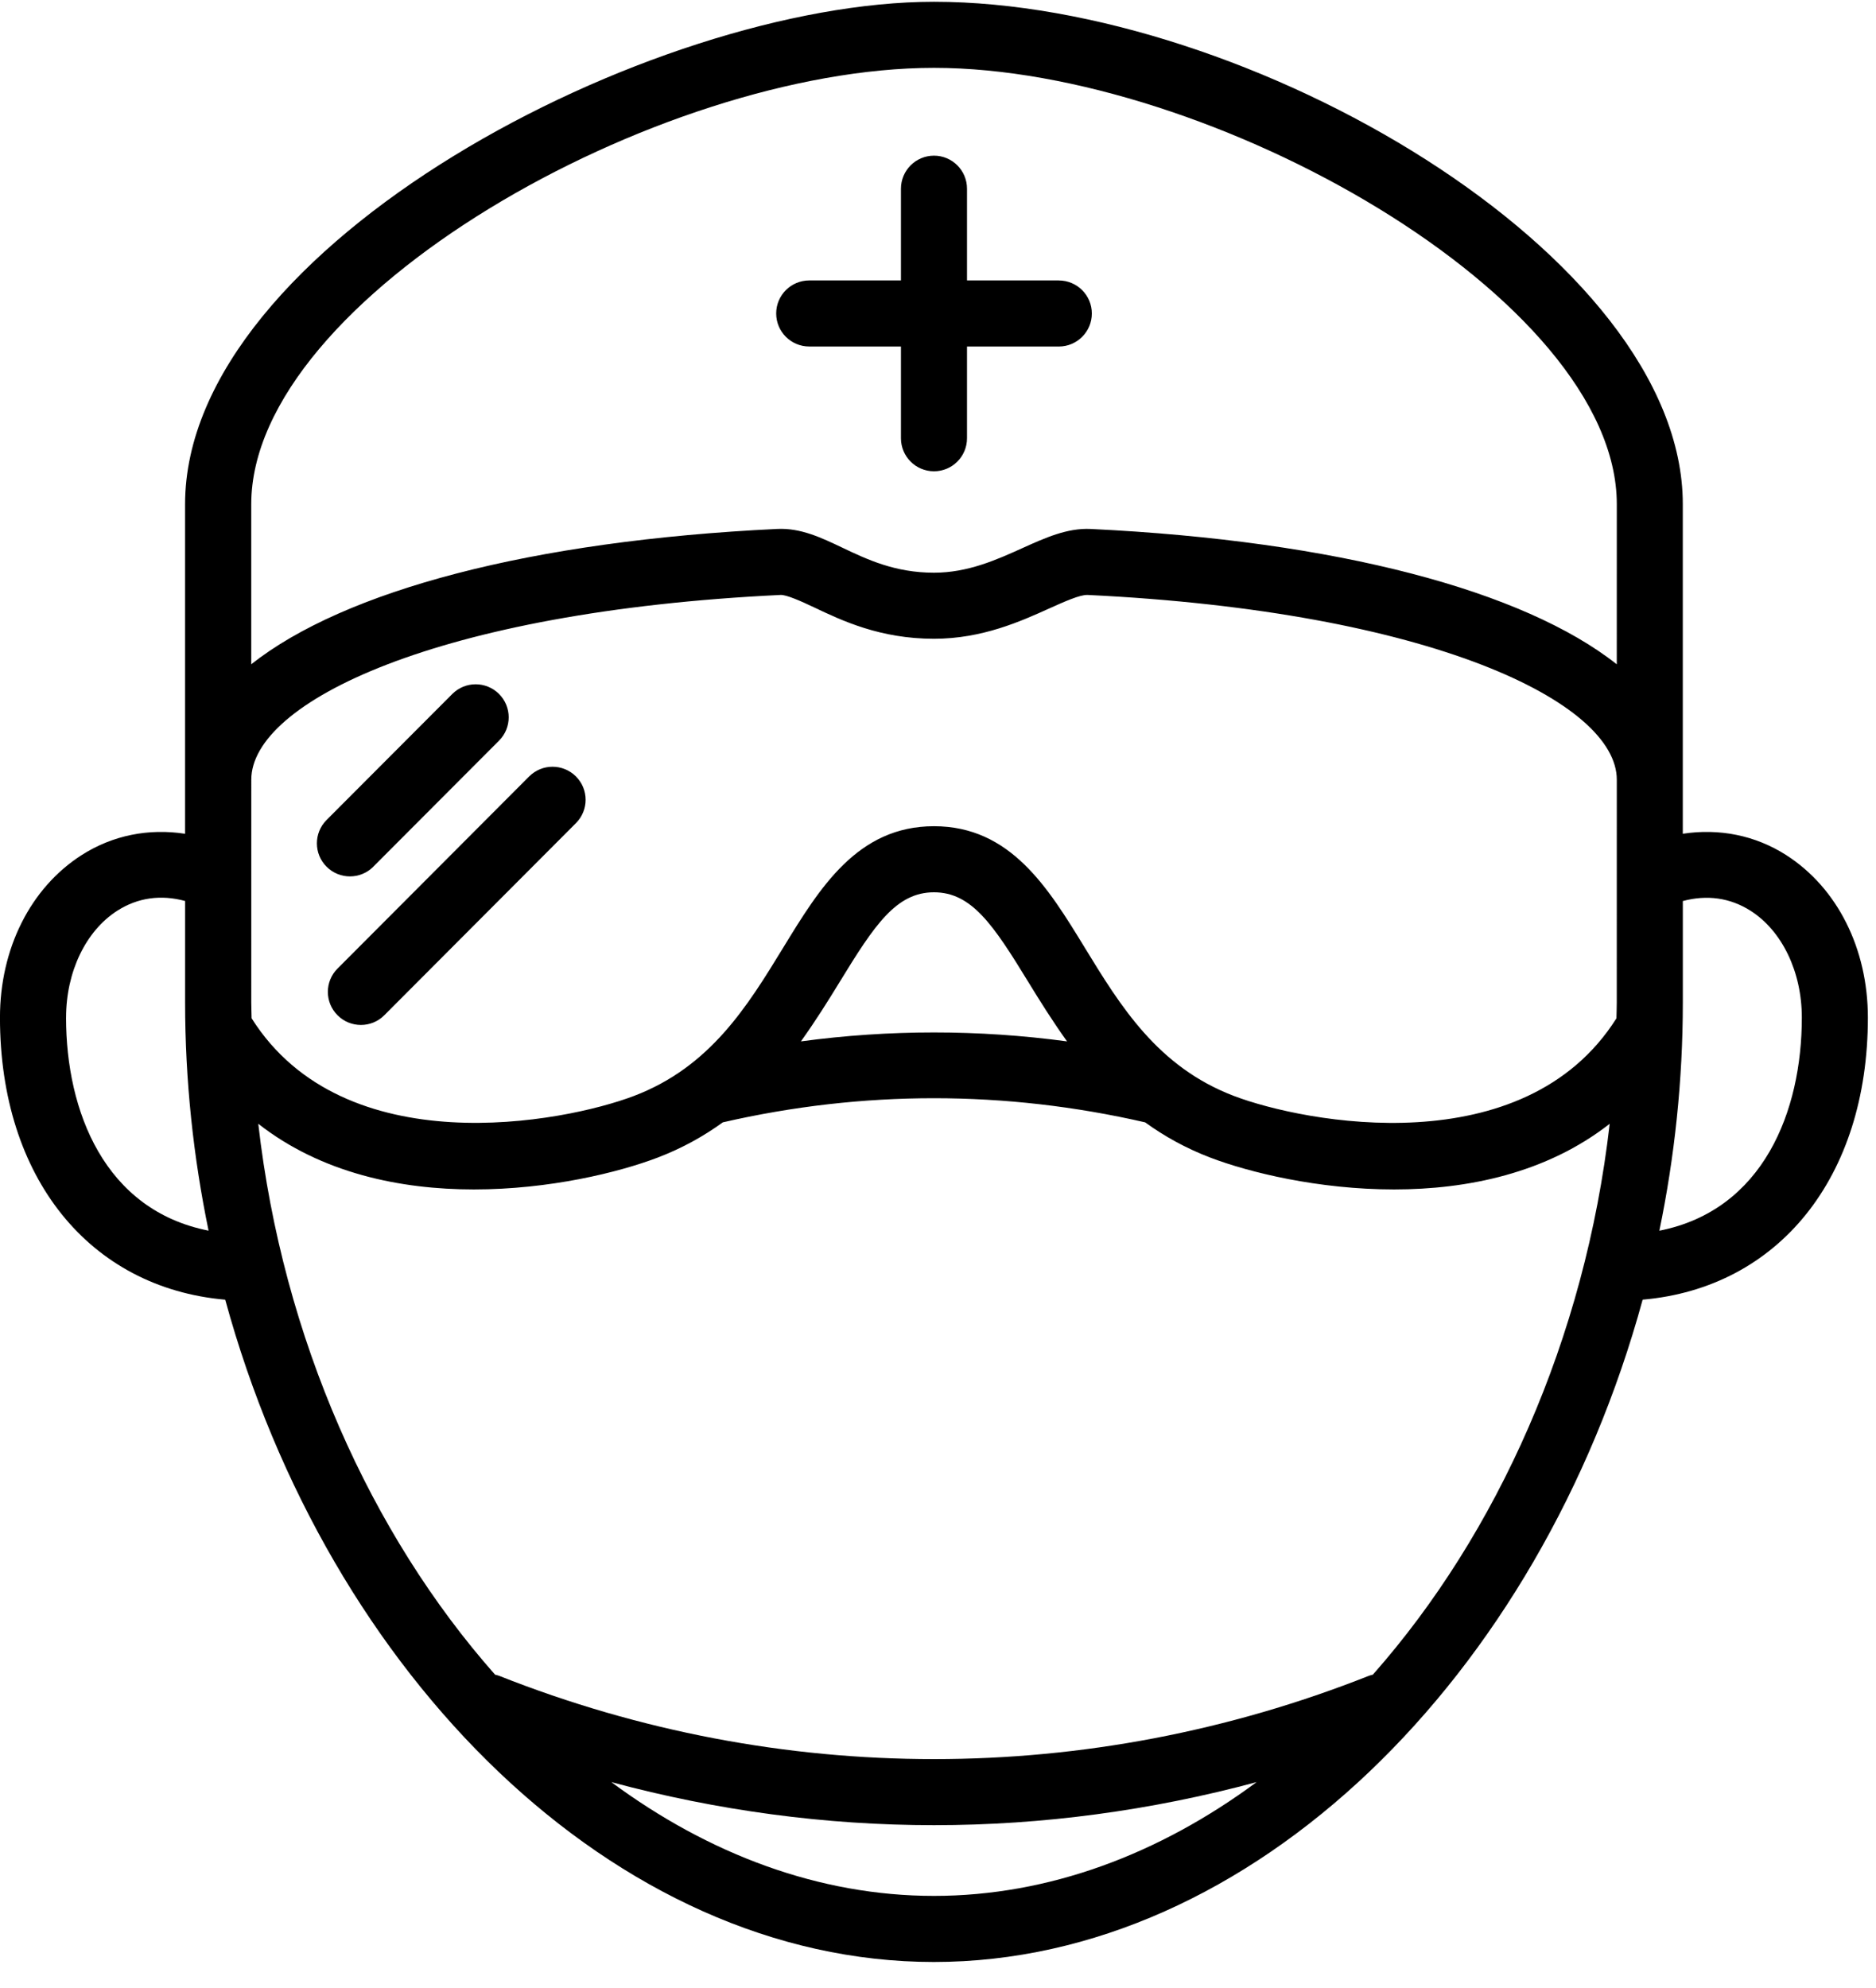 <svg fill="none" height="71" viewBox="0 0 67 71" width="67" xmlns="http://www.w3.org/2000/svg"><path d="m63.795 30.537c-1.111-.711-2.4-.961-3.695-.763v-11.767c0-8.902-15.561-17.944-26.745-17.944-10.06 0-26.745 8.691-26.745 17.944v11.768c-1.296-.2-2.586.051-3.696.762-1.825 1.169-2.915 3.337-2.915 5.801 0 5.715 3.197 9.653 8.045 10.075 3.666 13.422 13.925 23.651 25.309 23.651 11.386 0 21.646-10.229 25.313-23.652 4.847-.421 8.044-4.361 8.044-10.075-.001-2.462-1.091-4.632-2.916-5.8zm-61.435 5.8c0-1.629.701-3.092 1.828-3.814.734-.47 1.561-.582 2.423-.348v3.621c0 2.787.294 5.52.838 8.152-3.716-.732-5.09-4.269-5.09-7.61zm30.995 31.367c-4.104 0-8.046-1.491-11.522-4.063 3.782 1.017 7.652 1.538 11.524 1.538 3.872 0 7.742-.521 11.522-1.538-3.477 2.572-7.42 4.063-11.524 4.063zm15.676-7.9c-.049.013-.096.021-.144.041-10.016 3.966-21.045 3.965-31.061 0-.048-.019-.096-.029-.145-.041-4.437-5.021-7.581-12.001-8.457-19.673 2.258 1.768 5.084 2.345 7.699 2.345 2.704 0 5.179-.609 6.561-1.136.887-.338 1.654-.77 2.331-1.26 5.002-1.149 10.075-1.149 15.082 0 .677.49 1.445.922 2.331 1.26 1.382.527 3.857 1.136 6.561 1.136 2.615 0 5.441-.577 7.7-2.345-.877 7.672-4.022 14.653-8.459 19.673zm-20.427-22.615c.517-.721.971-1.446 1.384-2.122 1.25-2.046 2.023-3.202 3.368-3.202 1.346 0 2.118 1.157 3.369 3.202.413.675.867 1.401 1.384 2.122-3.163-.426-6.342-.426-9.505 0zm29.138-1.39c0 .189-.009.377-.012.566-3.305 5.235-11.137 3.733-13.662 2.772-2.724-1.038-4.048-3.205-5.329-5.3-1.302-2.13-2.648-4.332-5.382-4.332-2.734 0-4.08 2.202-5.381 4.33-1.281 2.095-2.606 4.262-5.329 5.3-2.525.962-10.358 2.463-13.661-2.771-.002-.189-.012-.377-.012-.567l.001-7.954c0-2.759 6.624-6.008 18.9-6.597.203-.013.729.22 1.2.444.995.473 2.357 1.121 4.283 1.121 1.718 0 3.101-.624 4.112-1.081.542-.245 1.11-.498 1.373-.484 12.277.59 18.9 3.839 18.9 6.597l-.001 7.955zm0-12.076c-3.329-2.63-9.992-4.41-18.788-4.833-.837-.04-1.623.314-2.456.691-.905.409-1.932.871-3.141.871-1.393 0-2.39-.474-3.269-.892-.769-.366-1.492-.709-2.327-.671-8.796.421-15.459 2.203-18.788 4.832v-5.714c0-7.375 14.534-15.584 24.385-15.584 9.85 0 24.385 8.21 24.385 15.584zm1.521 20.228c.544-2.632.838-5.365.838-8.152v-3.622c.862-.232 1.689-.118 2.422.349 1.128.722 1.828 2.184 1.828 3.814 0 3.34-1.373 6.877-5.089 7.61zm-21.448-33.936h-3.279v-3.276c0-.651-.528-1.18-1.179-1.18-.651 0-1.18.528-1.18 1.18v3.276h-3.276c-.651 0-1.18.528-1.18 1.179 0 .651.528 1.18 1.18 1.18l3.276.001v3.276c0 .651.528 1.179 1.18 1.179.651 0 1.179-.528 1.179-1.179v-3.276h3.278c.651 0 1.18-.528 1.18-1.179.001-.652-.528-1.18-1.179-1.18zm-18.916 17.712-6.845 6.862c-.461.462-.459 1.208.002 1.668.23.231.532.345.834.345.303 0 .605-.115.835-.346l6.845-6.862c.461-.462.459-1.208-.002-1.668-.463-.46-1.209-.46-1.669.002zm-5.567 3.223 4.491-4.501c.461-.462.459-1.208-.002-1.668-.462-.46-1.208-.459-1.668.002l-4.491 4.501c-.46.462-.459 1.208.002 1.668.23.23.532.345.834.345.302 0 .604-.115.835-.346z" fill="currentColor"/></svg>